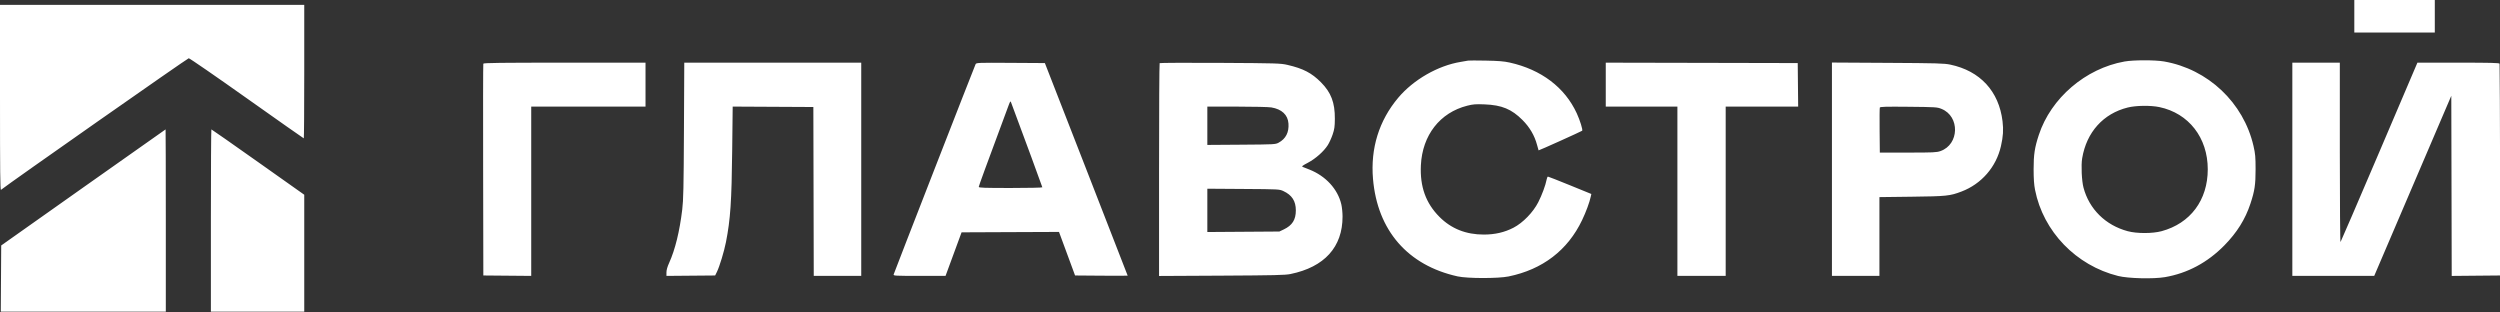 <?xml version="1.0" encoding="UTF-8"?> <svg xmlns="http://www.w3.org/2000/svg" width="200" height="25" viewBox="0 0 200 25" fill="none"><rect x="0" y="0" width="200" height="25" fill="#333333" stroke="none"/><g clip-path="url(#clip0_5711_6549)"><path fill-rule="evenodd" clip-rule="evenodd" d="M188.345 1.302V2.604H191.565H194.784V1.302V0H191.565H188.345V1.302ZM0 7.82C0 13.755 0.016 15.237 0.08 15.186C0.776 14.633 15.008 4.659 15.1 4.66C15.171 4.661 17.262 6.103 19.747 7.865C22.232 9.626 24.282 11.068 24.303 11.068C24.323 11.068 24.34 8.665 24.34 5.729V0.391H12.17H0V7.82ZM117.45 4.848C117.397 4.861 117.136 4.906 116.871 4.949C115.041 5.245 113.076 6.372 111.854 7.825C110.322 9.645 109.632 11.868 109.84 14.313C110.191 18.435 112.618 21.23 116.613 22.112C117.389 22.284 119.861 22.286 120.687 22.116C123.409 21.557 125.418 20.018 126.567 17.611C126.885 16.945 127.162 16.193 127.264 15.718L127.307 15.518L125.602 14.823C124.663 14.44 123.869 14.128 123.835 14.128C123.802 14.128 123.756 14.232 123.732 14.359C123.649 14.808 123.357 15.6 123.061 16.178C122.649 16.986 121.832 17.827 121.079 18.217C120.364 18.587 119.601 18.764 118.706 18.765C117.281 18.767 116.1 18.297 115.158 17.352C114.062 16.253 113.588 14.932 113.671 13.216C113.789 10.812 115.195 9.008 117.383 8.455C117.846 8.338 118.054 8.322 118.767 8.35C120.144 8.404 120.93 8.729 121.801 9.603C122.377 10.181 122.763 10.841 122.963 11.59C123.025 11.822 123.081 12.02 123.087 12.03C123.101 12.052 126.524 10.509 126.575 10.458C126.638 10.394 126.399 9.627 126.142 9.067C125.189 6.997 123.304 5.569 120.779 5.005C120.322 4.903 119.886 4.868 118.867 4.849C118.141 4.835 117.503 4.835 117.45 4.848ZM169.961 4.921C166.841 5.478 164.077 7.845 163.106 10.794C162.773 11.805 162.688 12.363 162.689 13.542C162.69 14.299 162.723 14.784 162.803 15.187C163.459 18.521 166.087 21.243 169.454 22.079C170.256 22.279 172.279 22.328 173.195 22.171C174.992 21.863 176.6 21.004 177.946 19.634C178.959 18.603 179.627 17.534 180.036 16.29C180.376 15.255 180.447 14.783 180.447 13.542C180.446 12.548 180.425 12.31 180.28 11.678C179.485 8.213 176.642 5.528 173.124 4.917C172.404 4.792 170.673 4.794 169.961 4.921ZM38.665 5.094C38.648 5.139 38.641 8.97 38.651 13.607L38.667 22.038L40.583 22.055L42.498 22.072V15.3V8.529H47.07H51.642V6.771V5.013H45.169C40.049 5.013 38.689 5.03 38.665 5.094ZM54.716 10.433C54.693 15.023 54.672 15.992 54.579 16.764C54.368 18.515 54.01 19.975 53.535 21.022C53.392 21.335 53.316 21.602 53.316 21.787V22.072L55.264 22.055L57.212 22.038L57.356 21.745C57.565 21.318 57.929 20.119 58.077 19.369C58.434 17.555 58.531 16.131 58.576 11.995L58.615 8.527L61.841 8.544L65.068 8.561L65.084 15.316L65.1 22.07H67H68.899V13.542V5.013H61.821H54.742L54.716 10.433ZM78.048 5.133C77.976 5.268 71.543 21.777 71.492 21.956C71.462 22.063 71.59 22.07 73.552 22.07H75.644L76.285 20.329L76.926 18.587L80.823 18.57L84.72 18.554L85.363 20.296L86.005 22.038L88.109 22.055C89.266 22.064 90.213 22.063 90.213 22.052C90.213 22.04 88.722 18.209 86.901 13.538L83.59 5.046L80.851 5.029C78.238 5.012 78.109 5.017 78.048 5.133ZM92.772 5.051C92.745 5.078 92.724 8.92 92.724 13.589V22.078L97.73 22.052C101.947 22.029 102.815 22.009 103.235 21.923C105.957 21.365 107.408 19.764 107.404 17.322C107.404 17.015 107.359 16.577 107.306 16.348C107.022 15.129 106.058 14.079 104.751 13.564C104.528 13.476 104.289 13.382 104.22 13.354C104.115 13.312 104.188 13.253 104.634 13.018C105.249 12.694 105.901 12.116 106.223 11.61C106.341 11.425 106.515 11.044 106.61 10.764C106.756 10.332 106.783 10.139 106.788 9.505C106.797 8.212 106.489 7.401 105.676 6.583C104.932 5.834 104.254 5.482 102.994 5.191C102.444 5.065 102.171 5.056 97.617 5.03C94.978 5.015 92.798 5.025 92.772 5.051ZM128.461 6.771V8.529H131.326H134.192V15.3V22.07H136.124H138.055V15.3V8.529H140.954H143.853L143.836 6.787L143.818 5.046L136.14 5.029L128.461 5.013V6.771ZM146.555 13.537V22.07H148.455H150.354V18.919V15.769L152.946 15.737C155.728 15.703 155.992 15.676 156.918 15.324C158.517 14.717 159.696 13.361 160.075 11.693C160.252 10.914 160.286 10.392 160.203 9.702C159.914 7.3 158.411 5.672 156.021 5.169C155.536 5.068 154.964 5.051 151.014 5.029L146.555 5.003V13.537ZM183.387 13.542V22.07H186.662H189.938L192.243 16.683C193.51 13.72 194.898 10.478 195.326 9.479L196.104 7.662L196.121 14.868L196.137 22.074L198.067 22.056L199.998 22.038L200.015 23.438C200.024 24.207 200.023 20.413 200.011 15.007C199.999 9.6 199.978 5.139 199.965 5.094C199.945 5.031 199.229 5.013 196.667 5.013H193.393L190.345 12.158C188.668 16.088 187.271 19.331 187.241 19.365C187.211 19.399 187.186 16.207 187.186 12.22V5.013H185.287H183.387V13.542ZM80.699 8.401C78.823 13.451 78.3 14.88 78.3 14.952C78.3 15.023 78.76 15.039 80.844 15.039C82.242 15.039 83.387 15.014 83.387 14.984C83.387 14.944 81.874 10.837 80.878 8.173C80.84 8.069 80.806 8.112 80.699 8.401ZM170.223 8.6C168.26 9.087 166.923 10.575 166.574 12.66C166.48 13.221 166.536 14.466 166.679 15.007C167.136 16.731 168.443 18.02 170.219 18.496C170.947 18.692 172.198 18.691 172.923 18.495C175.231 17.872 176.621 16.01 176.621 13.542C176.621 11.017 175.096 9.057 172.749 8.567C172.053 8.422 170.878 8.437 170.223 8.6ZM96.587 10.061V11.594L99.308 11.575C101.966 11.556 102.034 11.553 102.292 11.413C102.863 11.104 103.128 10.587 103.077 9.88C103.028 9.187 102.542 8.732 101.705 8.593C101.493 8.558 100.255 8.529 98.954 8.529L96.587 8.529V10.061ZM150.385 8.607C150.367 8.654 150.36 9.484 150.369 10.45L150.386 12.207H152.64C154.677 12.207 154.927 12.195 155.24 12.085C156.748 11.554 156.803 9.31 155.322 8.712C154.973 8.57 154.869 8.564 152.688 8.542C150.84 8.524 150.412 8.536 150.385 8.607ZM6.663 14.995L0.097 19.637L0.08 22.286L0.063 24.935H6.664H13.265V17.643C13.265 13.633 13.257 10.352 13.247 10.352C13.238 10.352 10.275 12.441 6.663 14.995ZM16.871 17.643V24.935H20.605H24.34V20.257V15.579L20.646 12.965C18.614 11.528 16.934 10.352 16.911 10.352C16.889 10.352 16.871 13.633 16.871 17.643ZM96.587 16.829V18.562L99.469 18.542L102.35 18.522L102.704 18.353C103.385 18.027 103.667 17.58 103.667 16.829C103.667 16.086 103.357 15.605 102.672 15.287C102.354 15.138 102.319 15.136 99.469 15.117L96.587 15.097V16.829Z" fill="white"></path></g><defs><clipPath id="clip0_5711_6549"><rect width="200" height="25" fill="white"></rect></clipPath></defs></svg> 